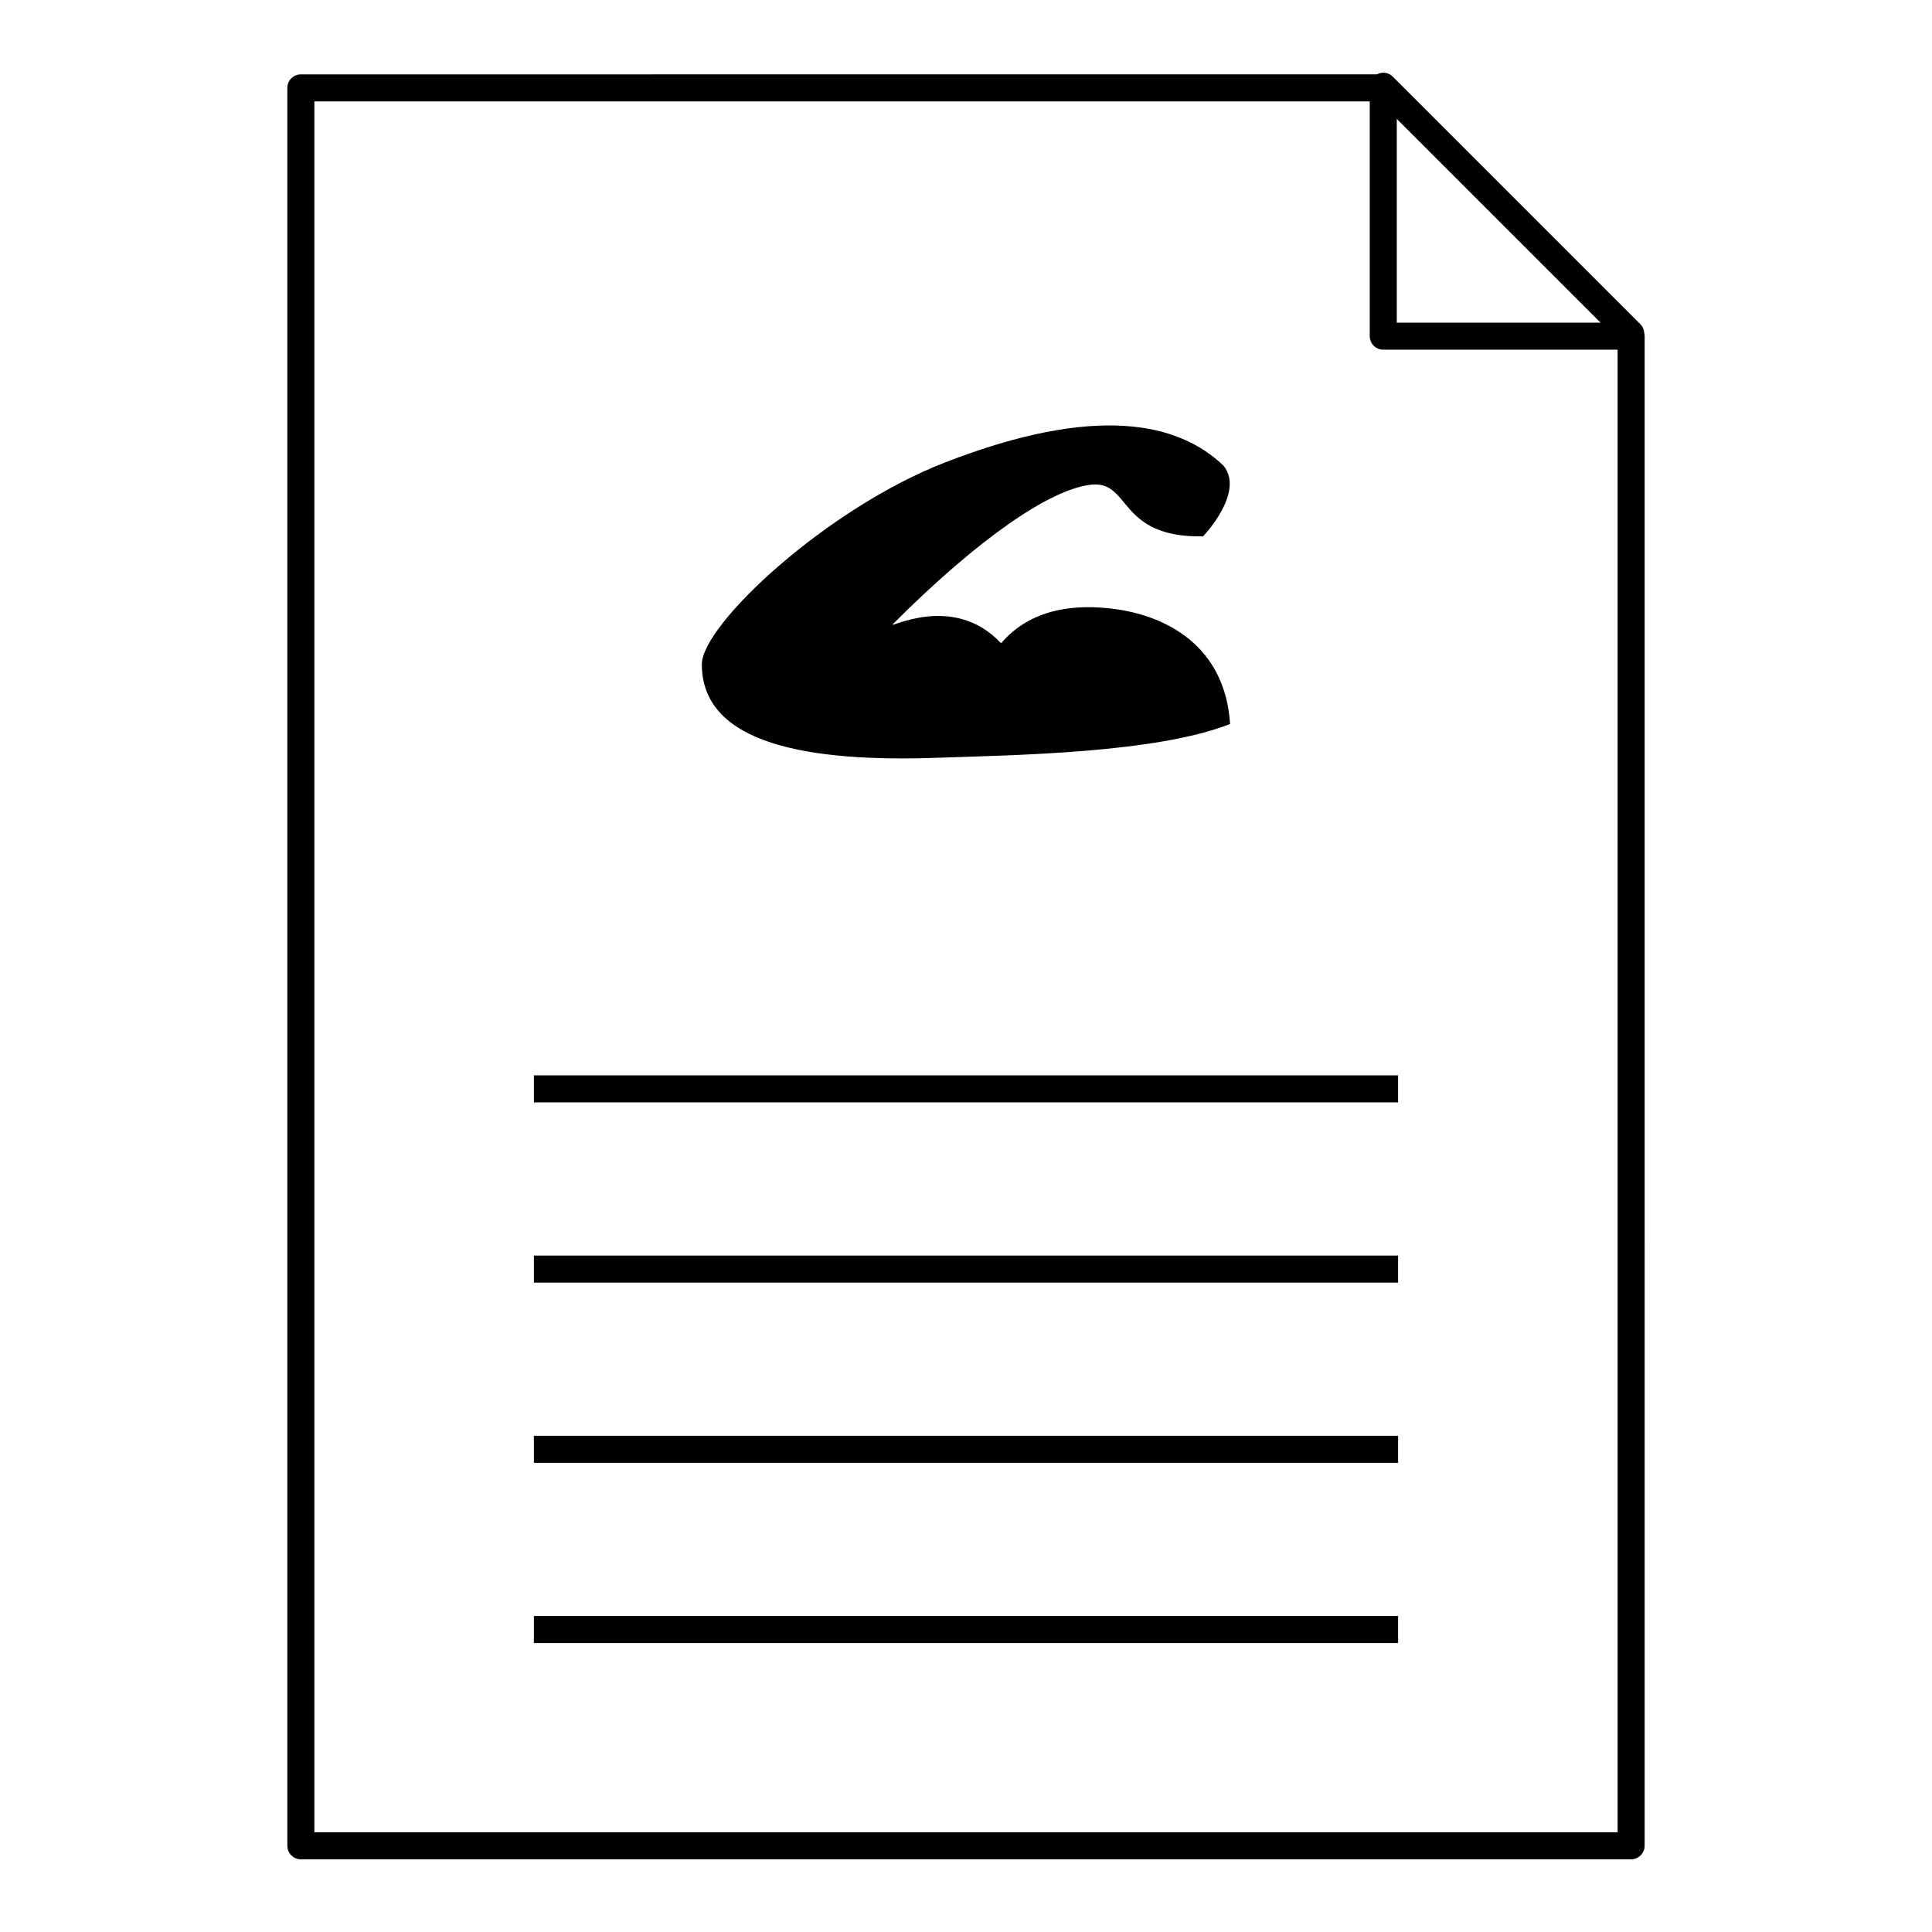<?xml version="1.0" encoding="UTF-8"?>
<!-- The Best Svg Icon site in the world: iconSvg.co, Visit us! https://iconsvg.co -->
<svg fill="#000000" width="800px" height="800px" version="1.1" viewBox="144 144 512 512" xmlns="http://www.w3.org/2000/svg">
 <g>
  <path d="m579.79 232.5c0-0.023-0.008-0.043-0.008-0.066-0.008-0.043-0.016-0.086-0.027-0.129-0.047-0.855-0.359-1.699-1.016-2.356l-65.664-65.664c-1.145-1.141-2.836-1.301-4.191-0.582l-285.15 0.008c-1.98 0-3.582 1.602-3.582 3.582v465.86c0 1.977 1.602 3.582 3.582 3.582h352.53c1.977 0 3.582-1.605 3.582-3.582l0.004-400.06c0-0.199-0.027-0.395-0.059-0.586zm-65.629-57 54.004 54.004h-54.004zm58.523 454.07h-345.37v-458.7h279.68v62.215c0 1.98 1.605 3.582 3.582 3.582h62.105z"/>
  <path d="m285.49 572.26h229.02v7.164h-229.02z"/>
  <path d="m285.49 524.5h229.02v7.164h-229.02z"/>
  <path d="m285.49 476.74h229.02v7.164h-229.02z"/>
  <path d="m285.49 428.98h229.02v7.164h-229.02z"/>
  <path d="m439.61 305.42c-11.074-1.52-22.562 0-30.32 9.051-12.656-13.602-30.176-3.578-28.691-5.055 23.027-23.023 41.688-35.672 52.434-36.961 10.746-1.289 7.012 14.113 29.789 13.684 0 0 11.176-11.605 5.434-18.723-11.891-11.391-33.676-16.465-73.832-0.852-31.543 12.254-64.43 43.016-64.43 53.492 0 21.293 28.613 25.953 62.426 24.762 19.996-0.703 57.906-1.184 77.57-8.953-1.367-20.938-17.168-28.633-30.379-30.445z"/>
 </g>
</svg>